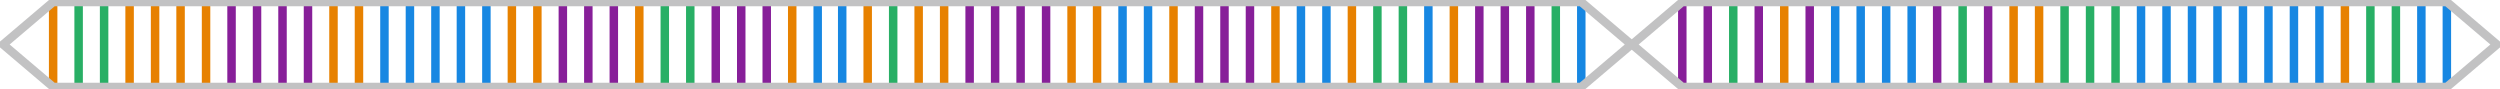 <svg xmlns="http://www.w3.org/2000/svg" width="2360" height="84" viewBox="0 0 2360 84" fill="none"><g clip-path="url(#clip0_33_3)"><path d="M2309.83 1.9V82.1" stroke="#1787E2" stroke-width="8" stroke-miterlimit="10"></path><path d="M2285.77 1.9V82.1" stroke="#1787E2" stroke-width="8" stroke-miterlimit="10"></path><path d="M2261.72 1.9V82.1" stroke="#28AF65" stroke-width="8" stroke-miterlimit="10"></path><path d="M2237.65 1.9V82.1" stroke="#28AF65" stroke-width="8" stroke-miterlimit="10"></path><path d="M2213.6 1.9V82.1" stroke="#E78100" stroke-width="8" stroke-miterlimit="10"></path><path d="M2189.54 1.9V82.1" stroke="#1787E2" stroke-width="8" stroke-miterlimit="10"></path><path d="M2165.48 1.9V82.1" stroke="#1787E2" stroke-width="8" stroke-miterlimit="10"></path><path d="M2141.42 1.9V82.1" stroke="#1787E2" stroke-width="8" stroke-miterlimit="10"></path><path d="M2117.36 1.9V82.1" stroke="#1787E2" stroke-width="8" stroke-miterlimit="10"></path><path d="M2093.31 1.9V82.1" stroke="#1787E2" stroke-width="8" stroke-miterlimit="10"></path><path d="M2069.25 1.9V82.1" stroke="#1787E2" stroke-width="8" stroke-miterlimit="10"></path><path d="M2045.19 1.9V82.1" stroke="#1787E2" stroke-width="8" stroke-miterlimit="10"></path><path d="M2021.13 1.9V82.1" stroke="#1787E2" stroke-width="8" stroke-miterlimit="10"></path><path d="M1997.08 1.9V82.1" stroke="#28AF65" stroke-width="8" stroke-miterlimit="10"></path><path d="M1973.02 1.9V82.1" stroke="#28AF65" stroke-width="8" stroke-miterlimit="10"></path><path d="M1948.95 1.9V82.1" stroke="#28AF65" stroke-width="8" stroke-miterlimit="10"></path><path d="M1924.9 1.9V82.1" stroke="#E78100" stroke-width="8" stroke-miterlimit="10"></path><path d="M1900.84 1.9V82.1" stroke="#E78100" stroke-width="8" stroke-miterlimit="10"></path><path d="M1876.79 1.9V82.1" stroke="#871F99" stroke-width="8" stroke-miterlimit="10"></path><path d="M1852.72 1.9V82.1" stroke="#28AF65" stroke-width="8" stroke-miterlimit="10"></path><path d="M1828.67 1.9V82.1" stroke="#871F99" stroke-width="8" stroke-miterlimit="10"></path><path d="M1804.61 1.9V82.1" stroke="#1787E2" stroke-width="8" stroke-miterlimit="10"></path><path d="M1780.55 1.9V82.1" stroke="#1787E2" stroke-width="8" stroke-miterlimit="10"></path><path d="M1756.49 1.9V82.1" stroke="#1787E2" stroke-width="8" stroke-miterlimit="10"></path><path d="M1732.43 1.9V82.1" stroke="#1787E2" stroke-width="8" stroke-miterlimit="10"></path><path d="M1708.38 1.9V82.1" stroke="#871F99" stroke-width="8" stroke-miterlimit="10"></path><path d="M1684.32 1.9V82.1" stroke="#E78100" stroke-width="8" stroke-miterlimit="10"></path><path d="M1660.27 1.9V82.1" stroke="#871F99" stroke-width="8" stroke-miterlimit="10"></path><path d="M1636.2 1.9V82.1" stroke="#28AF65" stroke-width="8" stroke-miterlimit="10"></path><path d="M1612.14 1.9V82.1" stroke="#871F99" stroke-width="8" stroke-miterlimit="10"></path><path d="M1588.09 1.9V82.1" stroke="#871F99" stroke-width="8" stroke-miterlimit="10"></path><path d="M1492.73 1.9V82.1" stroke="#1787E2" stroke-width="8" stroke-miterlimit="10"></path><path d="M1468.67 1.9V82.1" stroke="#28AF65" stroke-width="8" stroke-miterlimit="10"></path><path d="M1444.61 1.9V82.1" stroke="#871F99" stroke-width="8" stroke-miterlimit="10"></path><path d="M1420.56 1.9V82.1" stroke="#871F99" stroke-width="8" stroke-miterlimit="10"></path><path d="M1396.49 1.9V82.1" stroke="#871F99" stroke-width="8" stroke-miterlimit="10"></path><path d="M1372.44 1.9V82.1" stroke="#E78100" stroke-width="8" stroke-miterlimit="10"></path><path d="M1348.38 1.9V82.1" stroke="#1787E2" stroke-width="8" stroke-miterlimit="10"></path><path d="M1324.33 1.9V82.1" stroke="#28AF65" stroke-width="8" stroke-miterlimit="10"></path><path d="M1300.26 1.9V82.1" stroke="#28AF65" stroke-width="8" stroke-miterlimit="10"></path><path d="M1276.2 1.9V82.1" stroke="#E78100" stroke-width="8" stroke-miterlimit="10"></path><path d="M1252.15 1.9V82.1" stroke="#1787E2" stroke-width="8" stroke-miterlimit="10"></path><path d="M1228.09 1.9V82.1" stroke="#1787E2" stroke-width="8" stroke-miterlimit="10"></path><path d="M1204.03 1.9V82.1" stroke="#E78100" stroke-width="8" stroke-miterlimit="10"></path><path d="M1179.97 1.9V82.1" stroke="#871F99" stroke-width="8" stroke-miterlimit="10"></path><path d="M1155.92 1.9V82.1" stroke="#871F99" stroke-width="8" stroke-miterlimit="10"></path><path d="M1131.86 1.9V82.1" stroke="#871F99" stroke-width="8" stroke-miterlimit="10"></path><path d="M1107.79 1.9V82.1" stroke="#E78100" stroke-width="8" stroke-miterlimit="10"></path><path d="M1083.74 1.9V82.1" stroke="#1787E2" stroke-width="8" stroke-miterlimit="10"></path><path d="M1059.68 1.9V82.1" stroke="#1787E2" stroke-width="8" stroke-miterlimit="10"></path><path d="M1035.63 1.9V82.1" stroke="#E78100" stroke-width="8" stroke-miterlimit="10"></path><path d="M1011.56 1.9V82.1" stroke="#E78100" stroke-width="8" stroke-miterlimit="10"></path><path d="M987.506 1.9V82.1" stroke="#871F99" stroke-width="8" stroke-miterlimit="10"></path><path d="M963.451 1.9V82.1" stroke="#871F99" stroke-width="8" stroke-miterlimit="10"></path><path d="M939.395 1.9V82.1" stroke="#871F99" stroke-width="8" stroke-miterlimit="10"></path><path d="M915.339 1.9V82.1" stroke="#871F99" stroke-width="8" stroke-miterlimit="10"></path><path d="M891.274 1.9V82.1" stroke="#E78100" stroke-width="8" stroke-miterlimit="10"></path><path d="M867.218 1.9V82.1" stroke="#E78100" stroke-width="8" stroke-miterlimit="10"></path><path d="M843.162 1.9V82.1" stroke="#28AF65" stroke-width="8" stroke-miterlimit="10"></path><path d="M819.106 1.9V82.1" stroke="#E78100" stroke-width="8" stroke-miterlimit="10"></path><path d="M795.041 1.9V82.1" stroke="#1787E2" stroke-width="8" stroke-miterlimit="10"></path><path d="M771.911 1.9V82.1" stroke="#1787E2" stroke-width="8" stroke-miterlimit="10"></path><path d="M747.855 1.9V82.1" stroke="#E78100" stroke-width="8" stroke-miterlimit="10"></path><path d="M723.8 1.9V82.1" stroke="#871F99" stroke-width="8" stroke-miterlimit="10"></path><path d="M699.734 1.9V82.1" stroke="#871F99" stroke-width="8" stroke-miterlimit="10"></path><path d="M675.679 1.9V82.1" stroke="#871F99" stroke-width="8" stroke-miterlimit="10"></path><path d="M651.623 1.9V82.1" stroke="#28AF65" stroke-width="8" stroke-miterlimit="10"></path><path d="M627.567 1.9V82.1" stroke="#28AF65" stroke-width="8" stroke-miterlimit="10"></path><path d="M603.502 1.9V82.1" stroke="#E78100" stroke-width="8" stroke-miterlimit="10"></path><path d="M579.446 1.9V82.1" stroke="#871F99" stroke-width="8" stroke-miterlimit="10"></path><path d="M555.39 1.9V82.1" stroke="#871F99" stroke-width="8" stroke-miterlimit="10"></path><path d="M531.334 1.9V82.1" stroke="#871F99" stroke-width="8" stroke-miterlimit="10"></path><path d="M507.269 1.9V82.1" stroke="#E78100" stroke-width="8" stroke-miterlimit="10"></path><path d="M483.213 1.9V82.1" stroke="#E78100" stroke-width="8" stroke-miterlimit="10"></path><path d="M459.158 1.9V82.1" stroke="#1787E2" stroke-width="8" stroke-miterlimit="10"></path><path d="M435.102 1.9V82.1" stroke="#1787E2" stroke-width="8" stroke-miterlimit="10"></path><path d="M411.046 1.9V82.1" stroke="#1787E2" stroke-width="8" stroke-miterlimit="10"></path><path d="M386.981 1.9V82.1" stroke="#1787E2" stroke-width="8" stroke-miterlimit="10"></path><path d="M362.925 1.9V82.1" stroke="#1787E2" stroke-width="8" stroke-miterlimit="10"></path><path d="M338.869 1.9V82.1" stroke="#E78100" stroke-width="8" stroke-miterlimit="10"></path><path d="M314.813 1.9V82.1" stroke="#E78100" stroke-width="8" stroke-miterlimit="10"></path><path d="M290.748 1.9V82.1" stroke="#871F99" stroke-width="8" stroke-miterlimit="10"></path><path d="M266.692 1.9V82.1" stroke="#871F99" stroke-width="8" stroke-miterlimit="10"></path><path d="M242.637 1.9V82.1" stroke="#871F99" stroke-width="8" stroke-miterlimit="10"></path><path d="M218.581 1.9V82.1" stroke="#871F99" stroke-width="8" stroke-miterlimit="10"></path><path d="M194.516 1.9V82.1" stroke="#E78100" stroke-width="8" stroke-miterlimit="10"></path><path d="M170.46 1.9V82.1" stroke="#E78100" stroke-width="8" stroke-miterlimit="10"></path><path d="M146.404 1.9V82.1" stroke="#E78100" stroke-width="8" stroke-miterlimit="10"></path><path d="M122.348 1.9V82.1" stroke="#E78100" stroke-width="8" stroke-miterlimit="10"></path><path d="M98.283 1.9V82.1" stroke="#28AF65" stroke-width="8" stroke-miterlimit="10"></path><path d="M74.227 1.9V82.1" stroke="#28AF65" stroke-width="8" stroke-miterlimit="10"></path><path d="M50.171 1.9V82.1" stroke="#E78100" stroke-width="8" stroke-miterlimit="10"></path><path d="M1587.98 82.1H2309.83L2357.07 42L2309.83 1.9H1587.98L1540.74 42L1587.98 82.1Z" stroke="#C2C2C3" stroke-width="8" stroke-miterlimit="10"></path><path d="M50.172 82.1H1492.73L1539.97 42L1492.73 1.9H50.172L2.929 42L50.172 82.1Z" stroke="#C2C2C3" stroke-width="8" stroke-miterlimit="10"></path></g><defs><clipPath id="clip0_33_3"><rect width="2360" height="84" fill="white" transform="matrix(-1 0 0 1 2360 0)"></rect></clipPath></defs></svg>